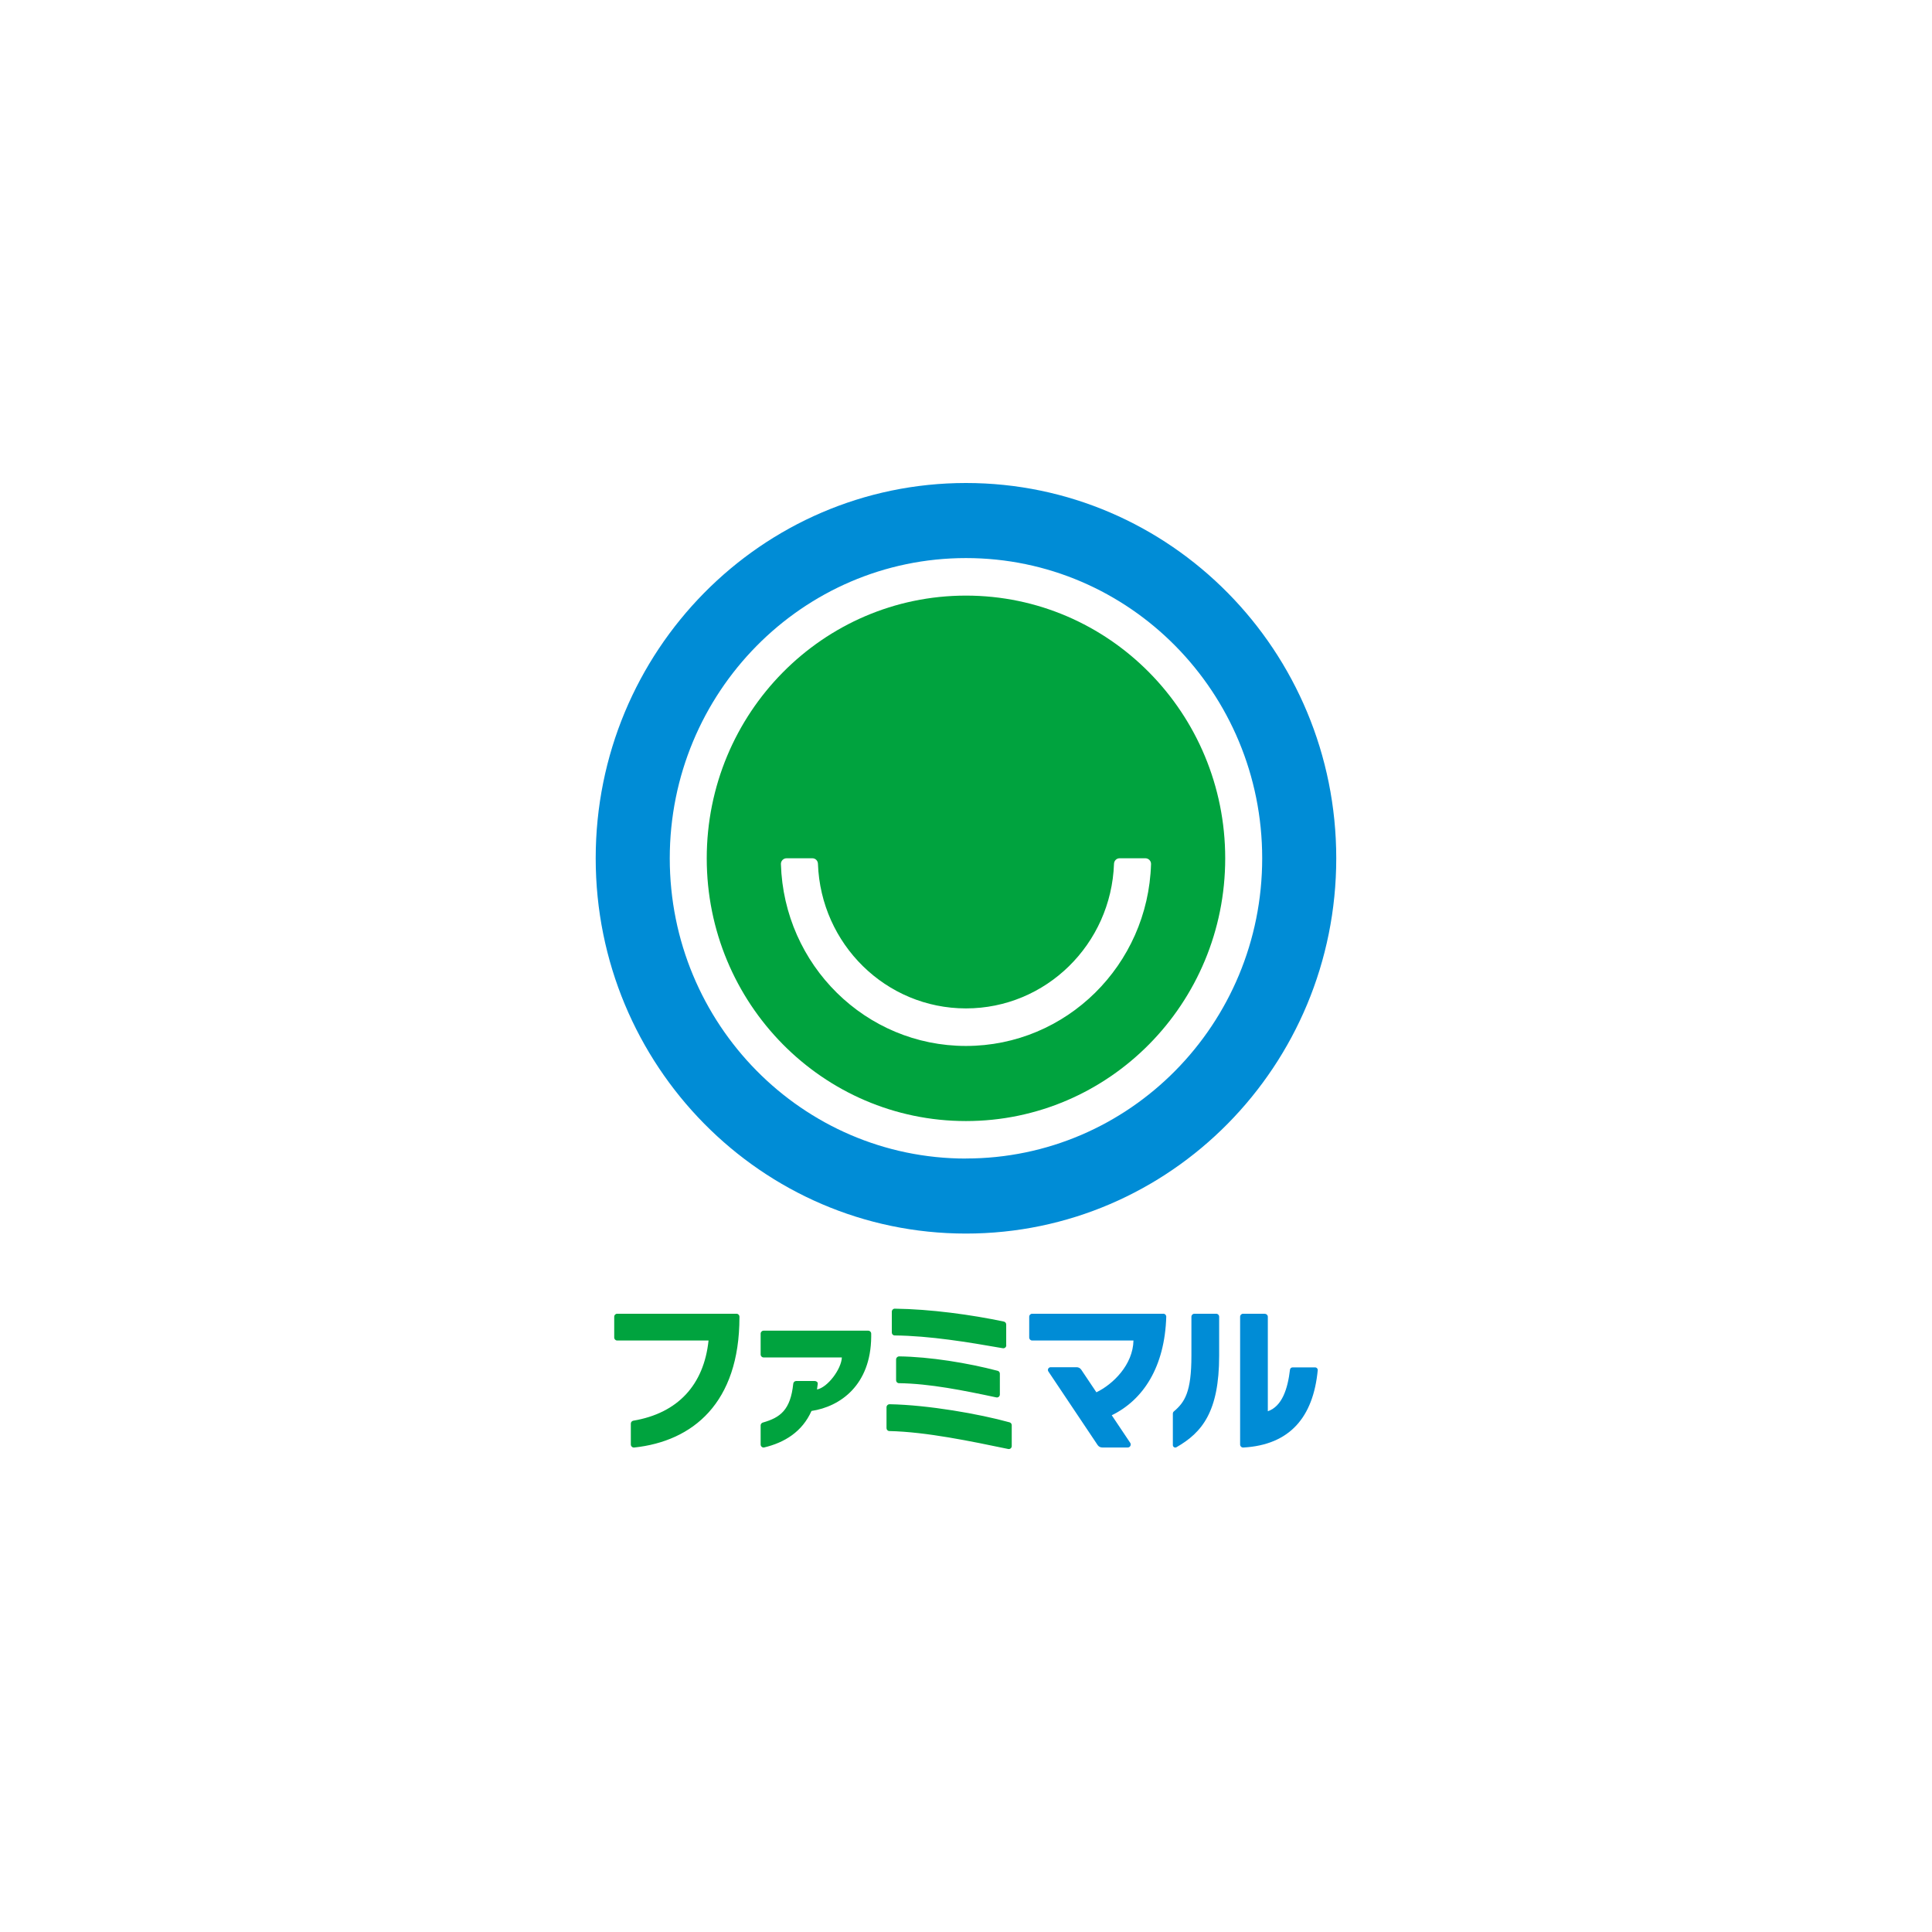 <svg width="120" height="120" viewBox="0 0 120 120" fill="none" xmlns="http://www.w3.org/2000/svg">
<rect width="120" height="120" fill="white"/>
<path d="M75.724 81.784V84.203C75.724 87.688 74.661 88.979 73.071 89.89C72.972 89.947 72.848 89.871 72.848 89.758V87.791C72.848 87.747 72.869 87.703 72.9 87.675C73.595 87.091 74.001 86.456 74.001 84.203V81.784C74.001 81.68 74.082 81.599 74.184 81.599H75.541C75.644 81.599 75.724 81.68 75.724 81.784ZM78.567 81.599H77.209C77.107 81.599 77.026 81.68 77.026 81.784V89.72C77.026 89.827 77.116 89.915 77.222 89.909C80.111 89.746 81.565 88.03 81.847 85.108C81.856 85.014 81.782 84.932 81.689 84.932H80.278C80.201 84.932 80.133 84.992 80.123 85.074C79.981 86.271 79.633 87.348 78.747 87.656V81.79C78.747 81.687 78.666 81.605 78.564 81.605L78.567 81.599ZM72.259 81.599H64.109C64.007 81.599 63.926 81.68 63.926 81.784V83.075C63.926 83.179 64.007 83.261 64.109 83.261H70.402C70.371 84.766 69.137 85.978 68.099 86.478C67.804 86.038 67.435 85.488 67.156 85.07C67.091 84.976 66.986 84.92 66.871 84.92H65.259C65.123 84.92 65.042 85.07 65.116 85.183C66.077 86.619 67.228 88.341 68.176 89.755C68.241 89.852 68.347 89.906 68.461 89.906H70.049C70.194 89.906 70.281 89.739 70.2 89.617C69.859 89.105 69.515 88.596 69.053 87.904C71.006 86.952 72.346 84.91 72.439 81.772C72.432 81.674 72.355 81.596 72.259 81.596V81.599Z" fill="#008CD6"/>
<path d="M55.246 87.219C57.649 87.263 60.829 87.823 62.708 88.344C62.788 88.366 62.841 88.439 62.841 88.523V89.818C62.841 89.934 62.739 90.022 62.624 90C60.302 89.519 57.546 88.938 55.24 88.885C55.141 88.885 55.063 88.803 55.063 88.702V87.408C55.063 87.304 55.144 87.219 55.246 87.223V87.219ZM62.497 83.559V82.268C62.497 82.18 62.438 82.105 62.354 82.086C60.358 81.662 57.791 81.31 55.575 81.284C55.472 81.284 55.392 81.369 55.392 81.473V82.764C55.392 82.865 55.469 82.947 55.572 82.947C57.76 82.969 60.129 83.364 62.289 83.741C62.401 83.76 62.503 83.672 62.503 83.559H62.497ZM55.841 84.25C55.739 84.25 55.658 84.335 55.658 84.439V85.73C55.658 85.831 55.736 85.912 55.835 85.912C57.742 85.938 59.831 86.359 61.883 86.795C61.998 86.82 62.103 86.733 62.103 86.613V85.322C62.103 85.237 62.047 85.162 61.967 85.143C60.104 84.653 57.754 84.272 55.838 84.247L55.841 84.25ZM53.932 82.651H47.428C47.326 82.651 47.245 82.733 47.245 82.837V84.128C47.245 84.231 47.326 84.313 47.428 84.313H52.289C52.261 85.033 51.405 86.18 50.745 86.302C50.758 86.239 50.785 86.035 50.792 85.947C50.798 85.843 50.708 85.781 50.606 85.777H49.449C49.356 85.777 49.279 85.853 49.27 85.947C49.099 87.578 48.464 88.049 47.382 88.357C47.304 88.379 47.245 88.451 47.245 88.536V89.72C47.245 89.84 47.357 89.931 47.468 89.903C48.727 89.601 49.824 88.935 50.404 87.637C52.193 87.367 54.084 86.032 54.112 83.038V82.837C54.112 82.733 54.031 82.651 53.929 82.651H53.932ZM45.928 81.784C45.928 81.68 45.847 81.599 45.745 81.599H38.333C38.231 81.599 38.15 81.68 38.15 81.784V83.075C38.15 83.179 38.231 83.261 38.333 83.261H44.009C43.718 86.022 42.099 87.776 39.337 88.241C39.251 88.256 39.182 88.332 39.182 88.42V89.72C39.182 89.83 39.279 89.918 39.387 89.909C43.036 89.522 45.928 87.138 45.928 81.822V81.784Z" fill="#00A33E"/>
<path d="M59.998 30C47.298 30 37 40.437 37 53.309C37 66.182 47.298 76.619 59.998 76.619C72.699 76.619 82.997 66.182 82.997 53.309C82.997 40.437 72.702 30 59.998 30ZM59.998 71.96C49.837 71.96 41.6 63.612 41.6 53.313C41.6 43.014 49.837 34.663 59.998 34.663C70.16 34.663 78.397 43.01 78.397 53.309C78.397 63.608 70.16 71.956 59.998 71.956V71.96Z" fill="#008CD6"/>
<path d="M59.998 36.994C51.108 36.994 43.897 44.299 43.897 53.313C43.897 62.327 51.105 69.631 59.998 69.631C68.892 69.631 76.1 62.327 76.1 53.313C76.1 44.299 68.892 36.994 59.998 36.994ZM59.998 64.966C53.764 64.966 48.69 59.939 48.504 53.668C48.498 53.473 48.659 53.309 48.851 53.309H50.463C50.649 53.309 50.798 53.46 50.804 53.652C50.981 58.644 55.029 62.634 59.998 62.634C64.968 62.634 69.016 58.644 69.193 53.652C69.199 53.463 69.348 53.309 69.534 53.309H71.146C71.338 53.309 71.499 53.473 71.493 53.668C71.307 59.939 66.232 64.966 59.998 64.966Z" fill="#00A33E"/>
</svg>
